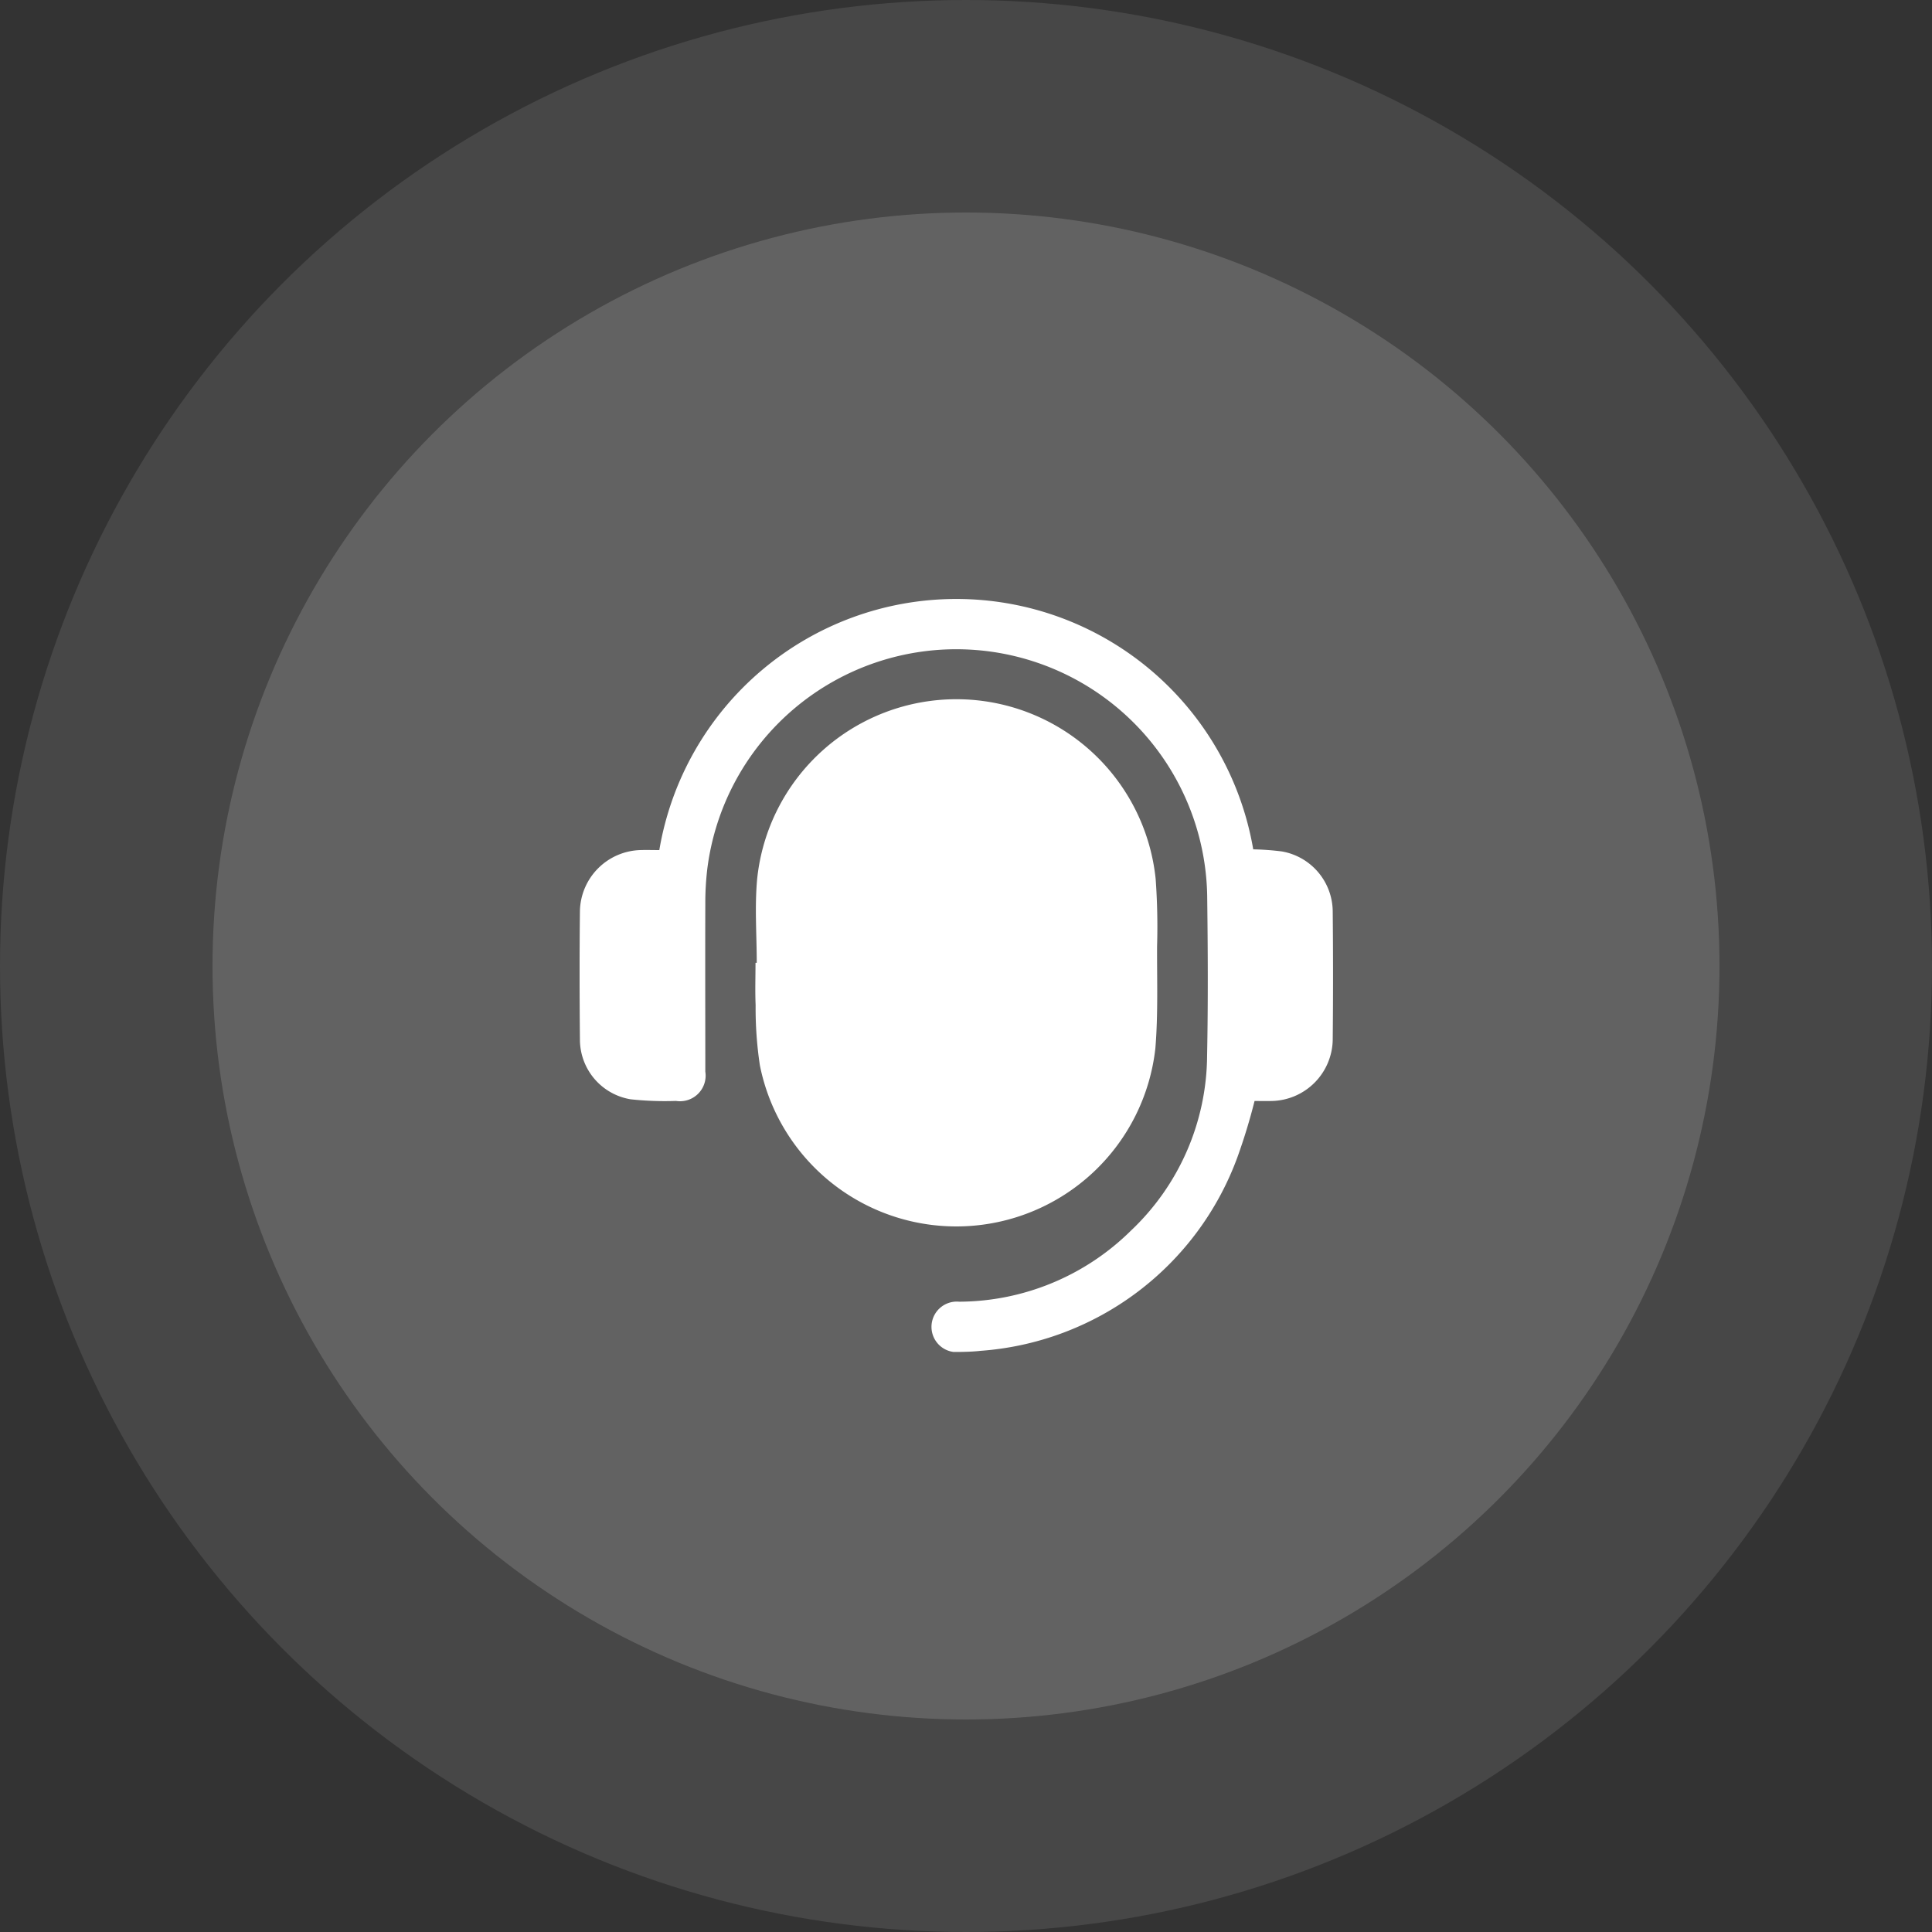 <?xml version="1.0" encoding="UTF-8"?> <svg xmlns="http://www.w3.org/2000/svg" xmlns:xlink="http://www.w3.org/1999/xlink" width="100" height="100" viewBox="0 0 100 100"><rect x="0" y="0" width="100" height="100" fill="#333333" stroke="none"/><defs><clipPath id="clip-path"><rect id="Rectángulo_24483" data-name="Rectángulo 24483" width="39" height="38.977" fill="#fff"></rect></clipPath></defs><g id="broker" transform="translate(-200 -3526)"><circle id="Elipse_251" data-name="Elipse 251" cx="50" cy="50" r="50" transform="translate(200 3526)" fill="#fff" opacity="0.1"></circle><circle id="Elipse_252" data-name="Elipse 252" cx="39" cy="39" r="39" transform="translate(211 3537)" fill="#fff" opacity="0.15"></circle><g id="Grupo_9319" data-name="Grupo 9319" transform="translate(230 3557)"><g id="Grupo_9318" data-name="Grupo 9318" clip-path="url(#clip-path)"><path id="Trazado_26893" data-name="Trazado 26893" d="M83.908,61.5c0-1.447-.112-2.9.021-4.339a10.368,10.368,0,0,1,20.627,0,34.39,34.39,0,0,1,.073,3.487c-.006,1.758.056,3.524-.088,5.272a10.367,10.367,0,0,1-20.472.876,19.8,19.8,0,0,1-.219-3.107c-.031-.729-.006-1.461-.006-2.192h.064" transform="translate(-74.739 -42.663)" fill="#fff"></path><path id="Trazado_26894" data-name="Trazado 26894" d="M4.126,13a15.591,15.591,0,0,1,30.741-.038,13.951,13.951,0,0,1,1.486.109,3.175,3.175,0,0,1,2.628,3.075q.034,3.349,0,6.7a3.224,3.224,0,0,1-3.153,3.141c-.31.008-.62,0-.892,0a30.485,30.485,0,0,1-.893,2.925A15.336,15.336,0,0,1,20.753,38.919c-.349.039-.7.051-1.053.057a1.309,1.309,0,1,1-.053-2.6A12.717,12.717,0,0,0,28.534,32.7a12.567,12.567,0,0,0,3.945-9.056c.054-2.76.039-5.522.005-8.283A12.989,12.989,0,0,0,6.607,13.994a14.913,14.913,0,0,0-.1,1.782c-.01,2.9,0,5.793,0,8.689a1.326,1.326,0,0,1-1.515,1.519A16.666,16.666,0,0,1,2.644,25.9,3.137,3.137,0,0,1,.017,22.835c-.021-2.233-.025-4.467,0-6.7A3.224,3.224,0,0,1,3.134,13c.323-.011.647,0,.992,0" transform="translate(0 0)" fill="#fff"></path></g></g></g></svg> 